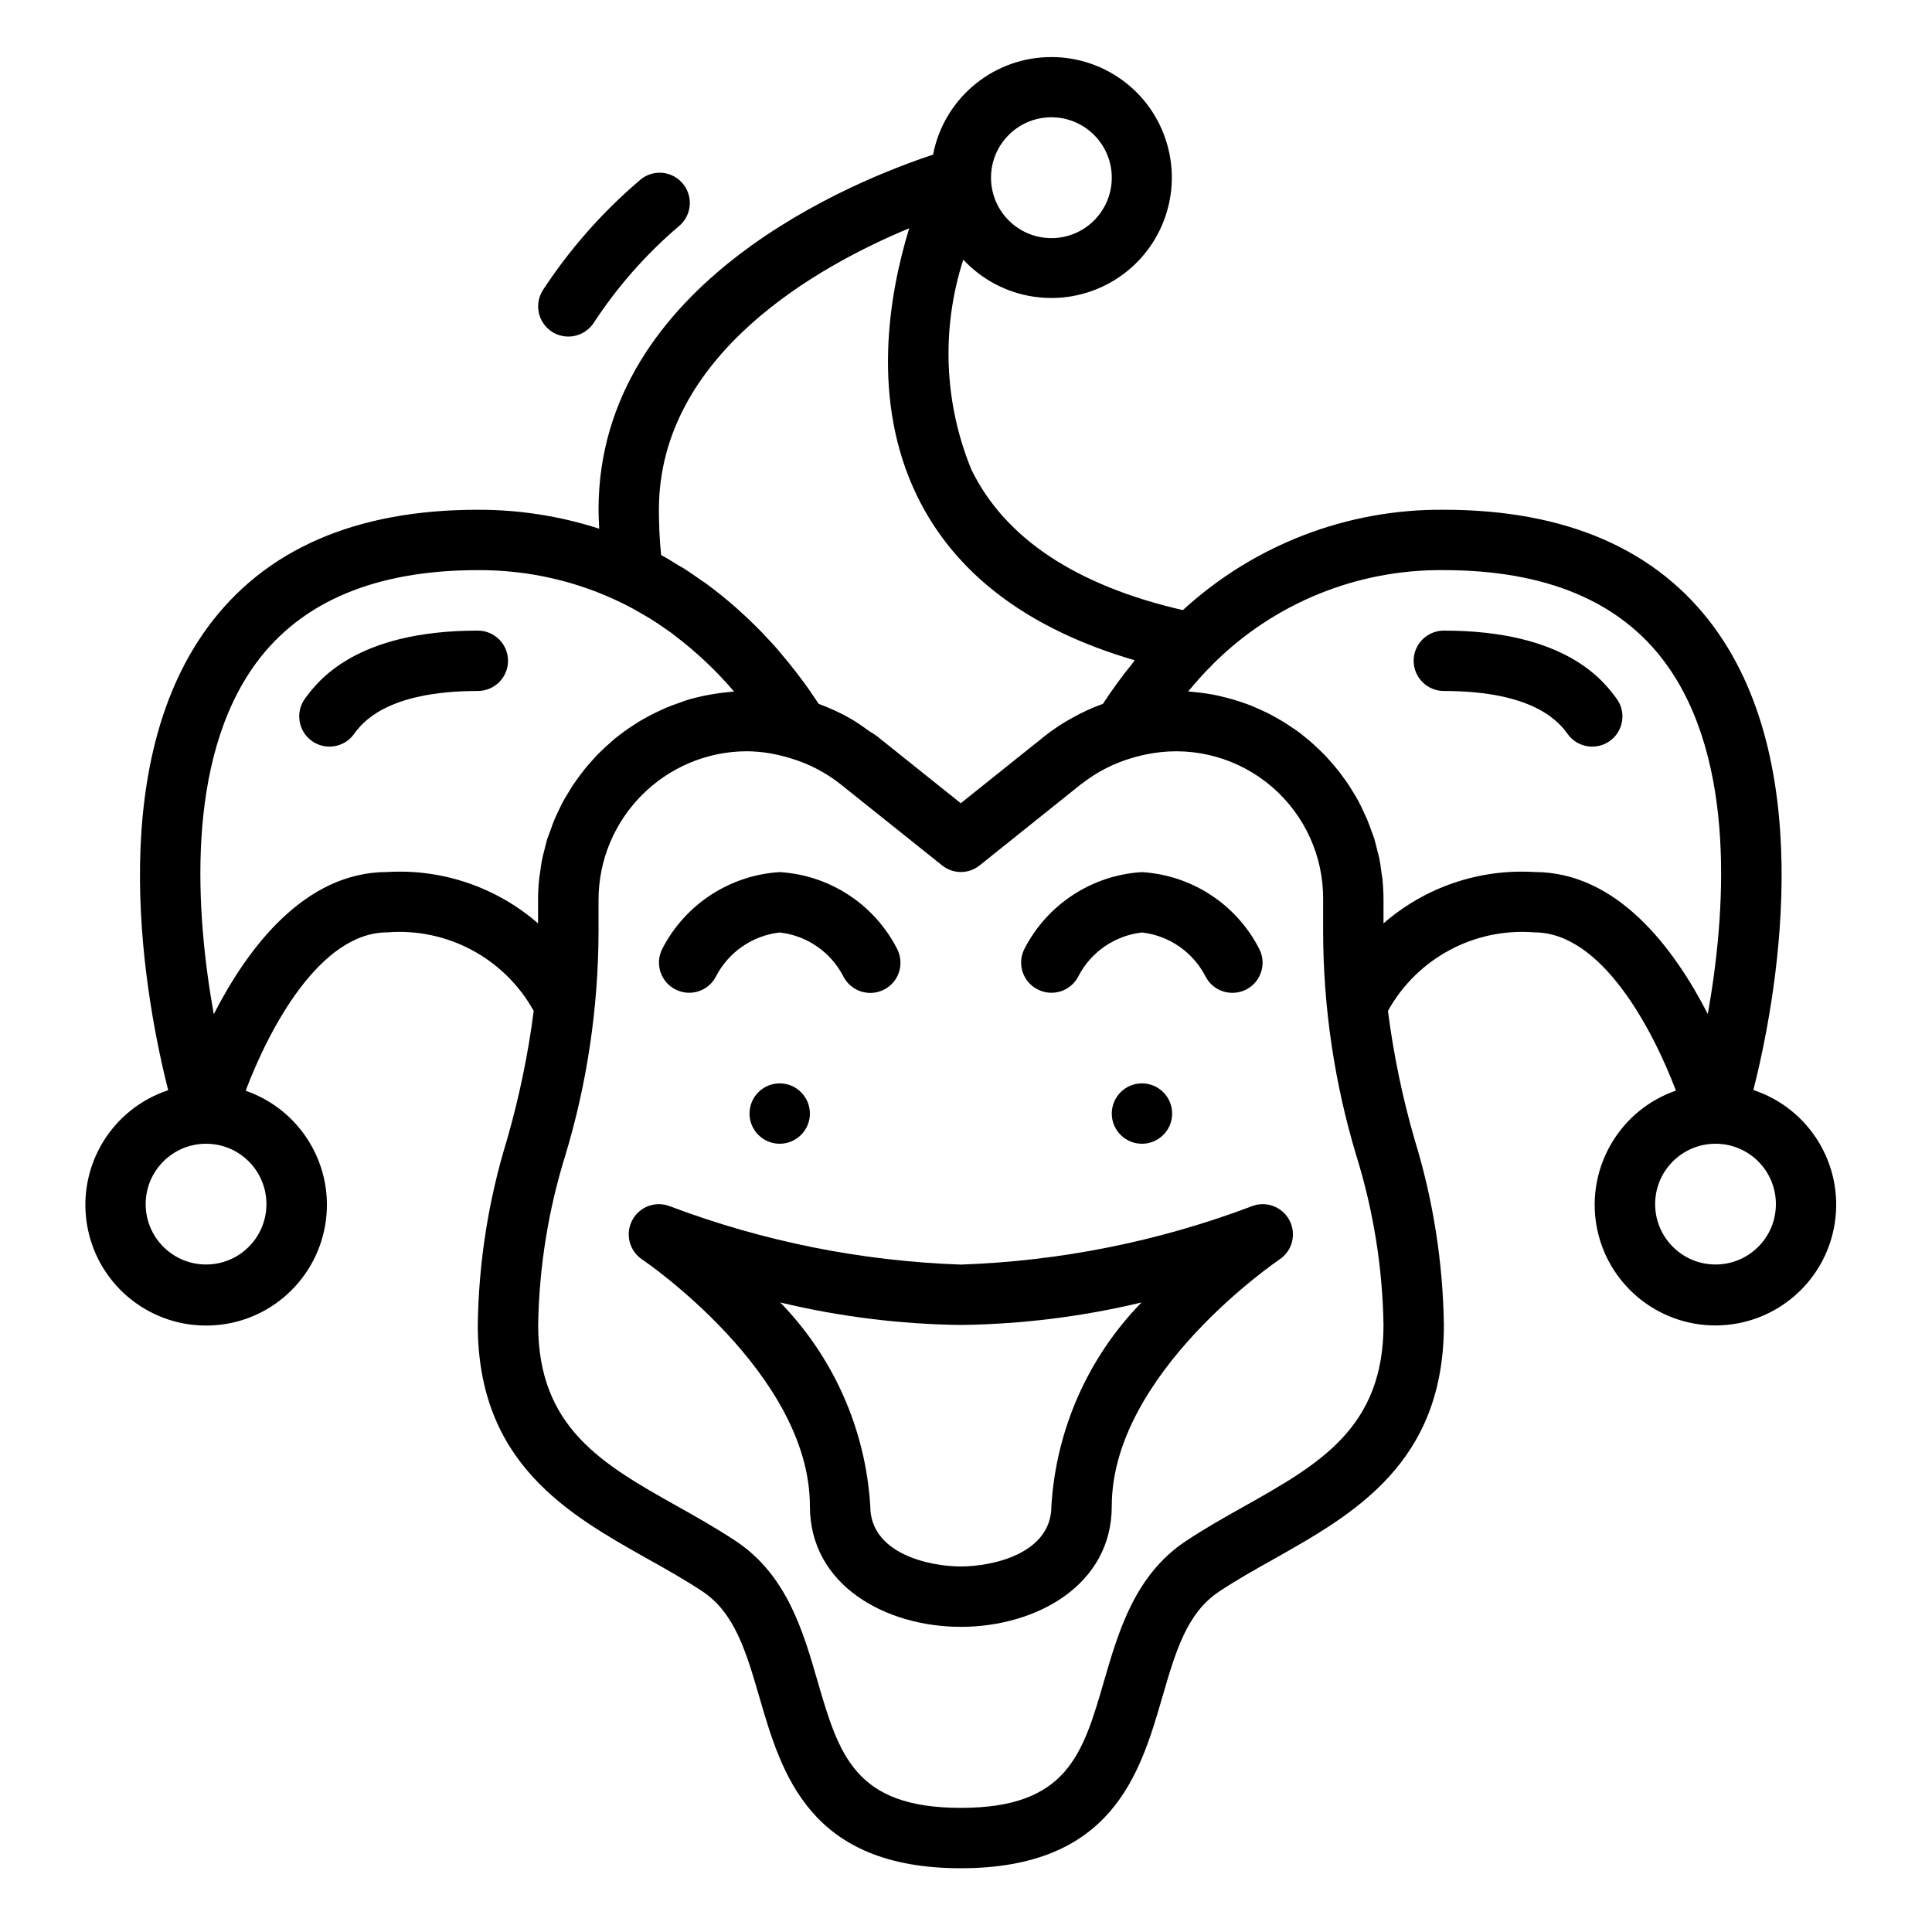 <svg width="20" height="20" viewBox="0 0 20 20" fill="none" xmlns="http://www.w3.org/2000/svg">
<g clip-path="url(#clip0_1087_3435)">
<g clip-path="url(#clip1_1087_3435)">
<path d="M6.993 10.243C7.146 10.321 7.334 10.261 7.412 10.107C7.543 9.855 7.79 9.685 8.071 9.653C8.353 9.685 8.6 9.855 8.73 10.107C8.808 10.261 8.996 10.323 9.15 10.245C9.304 10.168 9.366 9.98 9.288 9.825C9.053 9.363 8.59 9.059 8.071 9.028C7.553 9.06 7.09 9.363 6.854 9.826C6.778 9.979 6.84 10.166 6.993 10.243Z" fill="black"/>
<path d="M4.946 6.528C3.676 6.528 3.286 7.057 3.158 7.231C3.056 7.37 3.086 7.566 3.225 7.668C3.364 7.77 3.56 7.741 3.662 7.602C3.744 7.49 3.992 7.153 4.946 7.153C5.119 7.153 5.259 7.013 5.259 6.84C5.259 6.668 5.119 6.528 4.946 6.528Z" fill="black"/>
<path d="M12.956 12.488C11.992 12.852 10.976 13.055 9.947 13.091C8.917 13.055 7.901 12.852 6.937 12.488C6.789 12.428 6.619 12.491 6.545 12.632C6.47 12.774 6.514 12.949 6.648 13.038C6.665 13.05 8.384 14.216 8.384 15.591C8.384 16.412 9.17 16.841 9.947 16.841C10.723 16.841 11.509 16.412 11.509 15.591C11.509 14.216 13.228 13.05 13.245 13.038C13.379 12.949 13.423 12.774 13.348 12.632C13.274 12.491 13.104 12.428 12.956 12.488ZM10.884 15.591C10.884 16.085 10.271 16.216 9.947 16.216C9.622 16.216 9.009 16.085 9.009 15.591C8.961 14.799 8.63 14.051 8.077 13.483C8.689 13.63 9.316 13.708 9.947 13.716C10.576 13.708 11.204 13.63 11.817 13.483C11.263 14.051 10.932 14.799 10.884 15.591Z" fill="black"/>
<path d="M10.743 10.243C10.896 10.321 11.084 10.261 11.163 10.107C11.293 9.855 11.54 9.685 11.821 9.653C12.102 9.685 12.348 9.855 12.478 10.105C12.528 10.205 12.627 10.271 12.739 10.277C12.85 10.284 12.957 10.231 13.018 10.138C13.08 10.045 13.087 9.926 13.037 9.826C12.802 9.363 12.339 9.06 11.821 9.028C11.303 9.059 10.839 9.363 10.603 9.826C10.527 9.98 10.589 10.166 10.743 10.243Z" fill="black"/>
<path d="M14.947 6.528C14.774 6.528 14.634 6.668 14.634 6.84C14.634 7.013 14.774 7.153 14.947 7.153C15.901 7.153 16.149 7.49 16.231 7.602C16.297 7.692 16.406 7.739 16.517 7.727C16.628 7.715 16.724 7.644 16.769 7.542C16.814 7.439 16.801 7.321 16.734 7.231C16.606 7.057 16.217 6.528 14.947 6.528Z" fill="black"/>
<path d="M18.151 11.284C18.375 10.399 18.841 7.991 17.745 6.494C17.153 5.687 16.211 5.277 14.947 5.277C13.947 5.268 12.981 5.64 12.245 6.316C11.143 6.062 10.405 5.575 10.057 4.864C9.772 4.172 9.742 3.401 9.972 2.688C10.365 3.11 10.996 3.207 11.498 2.923C12 2.639 12.242 2.047 12.082 1.493C11.923 0.938 11.404 0.566 10.828 0.592C10.252 0.617 9.768 1.035 9.659 1.601C8.878 1.858 6.196 2.913 6.196 5.277C6.196 5.342 6.2 5.408 6.203 5.473C5.797 5.342 5.373 5.276 4.946 5.277C3.681 5.277 2.74 5.687 2.148 6.496C1.051 7.993 1.517 10.4 1.741 11.286C1.16 11.478 0.804 12.062 0.899 12.667C0.994 13.272 1.513 13.718 2.125 13.722C2.737 13.727 3.262 13.287 3.366 12.684C3.47 12.081 3.121 11.492 2.543 11.291C2.787 10.647 3.311 9.652 4.009 9.652C4.629 9.602 5.222 9.92 5.525 10.465C5.467 10.916 5.374 11.362 5.248 11.8C5.057 12.421 4.955 13.065 4.946 13.715C4.946 15.148 5.881 15.674 6.705 16.138C6.906 16.25 7.095 16.357 7.273 16.475C7.607 16.698 7.725 17.102 7.861 17.569C8.091 18.359 8.376 19.34 9.946 19.34C11.517 19.34 11.802 18.359 12.032 17.57C12.168 17.101 12.285 16.698 12.62 16.476C12.797 16.358 12.987 16.251 13.187 16.139C14.012 15.674 14.947 15.148 14.947 13.715C14.937 13.066 14.836 12.421 14.645 11.8C14.518 11.363 14.426 10.916 14.368 10.465C14.67 9.92 15.263 9.602 15.884 9.652C16.579 9.652 17.105 10.647 17.349 11.29C16.771 11.49 16.423 12.08 16.526 12.683C16.63 13.286 17.155 13.725 17.767 13.721C18.379 13.716 18.898 13.27 18.993 12.665C19.088 12.061 18.732 11.476 18.151 11.284ZM10.884 1.214C11.229 1.214 11.509 1.494 11.509 1.839C11.509 2.185 11.229 2.465 10.884 2.465C10.539 2.465 10.259 2.185 10.259 1.839C10.259 1.494 10.539 1.214 10.884 1.214ZM9.412 2.363C9.203 3.045 9.012 4.144 9.494 5.135C9.887 5.942 10.643 6.513 11.746 6.835C11.74 6.843 11.734 6.853 11.728 6.861C11.619 6.995 11.517 7.134 11.423 7.278L11.417 7.286C11.306 7.326 11.198 7.376 11.095 7.434C10.993 7.49 10.897 7.554 10.807 7.626L9.946 8.315L9.086 7.627C9.053 7.6 9.015 7.581 8.98 7.556C8.921 7.512 8.861 7.472 8.798 7.435C8.695 7.377 8.587 7.327 8.476 7.287C8.472 7.281 8.468 7.275 8.463 7.269C8.438 7.231 8.412 7.192 8.384 7.152C8.367 7.129 8.353 7.106 8.335 7.082C8.311 7.051 8.285 7.016 8.26 6.982C8.2 6.904 8.137 6.826 8.068 6.745C8.062 6.738 8.057 6.731 8.05 6.723C8.01 6.677 7.966 6.63 7.922 6.584L7.88 6.539C7.835 6.493 7.789 6.448 7.742 6.403C7.725 6.387 7.709 6.372 7.691 6.356C7.643 6.311 7.593 6.267 7.542 6.224C7.523 6.208 7.504 6.193 7.485 6.177C7.432 6.134 7.378 6.092 7.322 6.05C7.302 6.036 7.281 6.021 7.259 6.007C7.201 5.966 7.143 5.925 7.082 5.886C7.062 5.874 7.04 5.862 7.019 5.85C6.961 5.814 6.905 5.778 6.844 5.746C6.828 5.59 6.821 5.434 6.821 5.277C6.821 3.666 8.48 2.75 9.412 2.363ZM2.758 12.465C2.758 12.81 2.479 13.09 2.133 13.09C1.788 13.09 1.508 12.81 1.508 12.465C1.508 12.12 1.788 11.84 2.133 11.84C2.479 11.84 2.758 12.12 2.758 12.465ZM4.009 9.027C3.149 9.027 2.56 9.821 2.213 10.499C2.031 9.486 1.907 7.88 2.651 6.864C3.12 6.226 3.891 5.902 4.946 5.902C5.466 5.899 5.98 6.016 6.446 6.246C6.52 6.282 6.592 6.322 6.661 6.363C6.685 6.377 6.709 6.391 6.732 6.405C6.804 6.45 6.875 6.499 6.942 6.546C6.956 6.556 6.969 6.566 6.982 6.577C7.208 6.748 7.415 6.943 7.599 7.159C7.584 7.159 7.57 7.162 7.555 7.163C7.522 7.166 7.488 7.17 7.455 7.174C7.422 7.179 7.381 7.185 7.344 7.192C7.307 7.199 7.278 7.204 7.246 7.212C7.213 7.219 7.174 7.229 7.139 7.239C7.104 7.249 7.077 7.258 7.044 7.271C7.01 7.283 6.976 7.295 6.942 7.308C6.909 7.321 6.88 7.333 6.851 7.347C6.821 7.36 6.786 7.378 6.755 7.393C6.723 7.408 6.696 7.424 6.667 7.44C6.638 7.455 6.605 7.476 6.576 7.495C6.548 7.514 6.521 7.53 6.494 7.549C6.467 7.568 6.437 7.591 6.409 7.612C6.381 7.632 6.358 7.652 6.333 7.674C6.308 7.696 6.28 7.721 6.254 7.745C6.229 7.769 6.207 7.79 6.184 7.813C6.161 7.837 6.136 7.866 6.112 7.893C6.089 7.92 6.069 7.94 6.05 7.966C6.03 7.991 6.006 8.023 5.984 8.053C5.963 8.082 5.947 8.104 5.929 8.13C5.912 8.157 5.89 8.193 5.872 8.224C5.853 8.255 5.839 8.278 5.824 8.306C5.807 8.339 5.791 8.373 5.775 8.407C5.762 8.436 5.748 8.464 5.736 8.493C5.721 8.529 5.709 8.566 5.696 8.603C5.686 8.631 5.674 8.659 5.664 8.688C5.653 8.727 5.643 8.768 5.633 8.809C5.626 8.836 5.618 8.863 5.613 8.892C5.603 8.938 5.598 8.985 5.591 9.031C5.588 9.055 5.583 9.078 5.581 9.102C5.573 9.174 5.57 9.247 5.57 9.319V9.559C5.139 9.184 4.578 8.993 4.009 9.027ZM12.881 15.593C12.679 15.706 12.47 15.824 12.273 15.955C11.749 16.305 11.58 16.884 11.431 17.395C11.209 18.162 11.048 18.715 9.946 18.715C8.845 18.715 8.684 18.162 8.461 17.395C8.313 16.884 8.144 16.305 7.62 15.955C7.422 15.824 7.213 15.705 7.012 15.593C6.239 15.158 5.571 14.782 5.571 13.715C5.581 13.12 5.675 12.53 5.852 11.961C6.078 11.213 6.193 10.435 6.196 9.652V9.316C6.197 8.467 6.885 7.778 7.734 7.777C7.809 7.778 7.883 7.784 7.957 7.796C8.033 7.809 8.108 7.826 8.182 7.849C8.368 7.904 8.543 7.994 8.696 8.114L9.752 8.958C9.866 9.05 10.028 9.05 10.142 8.958L11.196 8.114C11.2 8.113 11.203 8.11 11.206 8.108C11.356 7.991 11.527 7.903 11.71 7.849C11.783 7.827 11.858 7.809 11.933 7.797C12.376 7.725 12.828 7.853 13.168 8.146C13.508 8.439 13.702 8.867 13.697 9.316V9.652C13.699 10.435 13.815 11.213 14.04 11.961C14.217 12.53 14.312 13.12 14.322 13.715C14.322 14.782 13.654 15.158 12.881 15.593ZM15.884 9.027C15.314 8.993 14.753 9.183 14.322 9.559V9.315C14.322 9.243 14.318 9.17 14.311 9.098C14.308 9.074 14.303 9.051 14.3 9.027C14.294 8.98 14.288 8.933 14.279 8.887C14.273 8.859 14.265 8.832 14.258 8.805C14.248 8.764 14.239 8.723 14.227 8.684C14.218 8.655 14.207 8.627 14.196 8.599C14.183 8.562 14.17 8.525 14.155 8.489C14.143 8.46 14.129 8.432 14.116 8.404C14.1 8.37 14.085 8.335 14.067 8.302C14.052 8.274 14.036 8.248 14.02 8.22C14.001 8.189 13.982 8.158 13.962 8.127C13.942 8.095 13.926 8.075 13.907 8.049C13.888 8.024 13.865 7.99 13.841 7.962C13.818 7.933 13.8 7.913 13.779 7.889C13.758 7.865 13.732 7.835 13.706 7.809C13.681 7.784 13.661 7.764 13.637 7.742C13.613 7.72 13.585 7.693 13.558 7.67C13.531 7.647 13.508 7.629 13.482 7.608C13.456 7.586 13.425 7.564 13.396 7.545C13.367 7.526 13.342 7.509 13.315 7.491C13.287 7.474 13.255 7.453 13.223 7.436C13.192 7.418 13.166 7.404 13.137 7.389C13.107 7.374 13.074 7.358 13.04 7.343C13.005 7.327 12.98 7.317 12.949 7.304C12.918 7.292 12.881 7.278 12.847 7.267C12.812 7.255 12.784 7.247 12.753 7.238C12.721 7.229 12.681 7.218 12.645 7.21C12.609 7.201 12.581 7.195 12.548 7.189C12.515 7.183 12.473 7.177 12.436 7.172C12.398 7.168 12.37 7.164 12.336 7.161C12.324 7.161 12.312 7.158 12.3 7.157C12.381 7.063 12.461 6.968 12.55 6.882L12.552 6.879C13.186 6.244 14.05 5.892 14.947 5.902C16.001 5.902 16.772 6.225 17.24 6.863C17.984 7.877 17.86 9.484 17.679 10.497C17.332 9.82 16.744 9.027 15.884 9.027ZM17.759 13.09C17.414 13.09 17.134 12.81 17.134 12.465C17.134 12.12 17.414 11.84 17.759 11.84C18.105 11.84 18.384 12.12 18.384 12.465C18.384 12.81 18.105 13.09 17.759 13.09Z" fill="black"/>
<path d="M12.134 11.528C12.134 11.7 11.994 11.84 11.821 11.84C11.649 11.84 11.509 11.7 11.509 11.528C11.509 11.355 11.649 11.215 11.821 11.215C11.994 11.215 12.134 11.355 12.134 11.528Z" fill="black"/>
<path d="M8.384 11.528C8.384 11.7 8.244 11.84 8.071 11.84C7.899 11.84 7.759 11.7 7.759 11.528C7.759 11.355 7.899 11.215 8.071 11.215C8.244 11.215 8.384 11.355 8.384 11.528Z" fill="black"/>
<path d="M5.884 3.484C5.99 3.484 6.089 3.43 6.147 3.341C6.391 2.968 6.687 2.632 7.026 2.343C7.114 2.271 7.156 2.157 7.136 2.045C7.115 1.932 7.035 1.84 6.927 1.804C6.819 1.768 6.7 1.794 6.617 1.871C6.233 2.199 5.897 2.58 5.621 3.002C5.559 3.098 5.554 3.221 5.609 3.321C5.664 3.422 5.769 3.484 5.884 3.484Z" fill="black"/>
</g>
</g>
<defs>
<clipPath id="clip0_1087_3435">
<rect width="20" height="20" fill="white"/>
</clipPath>
<clipPath id="clip1_1087_3435">
<rect width="20" height="20" fill="white"/>
</clipPath>
</defs>
</svg>
